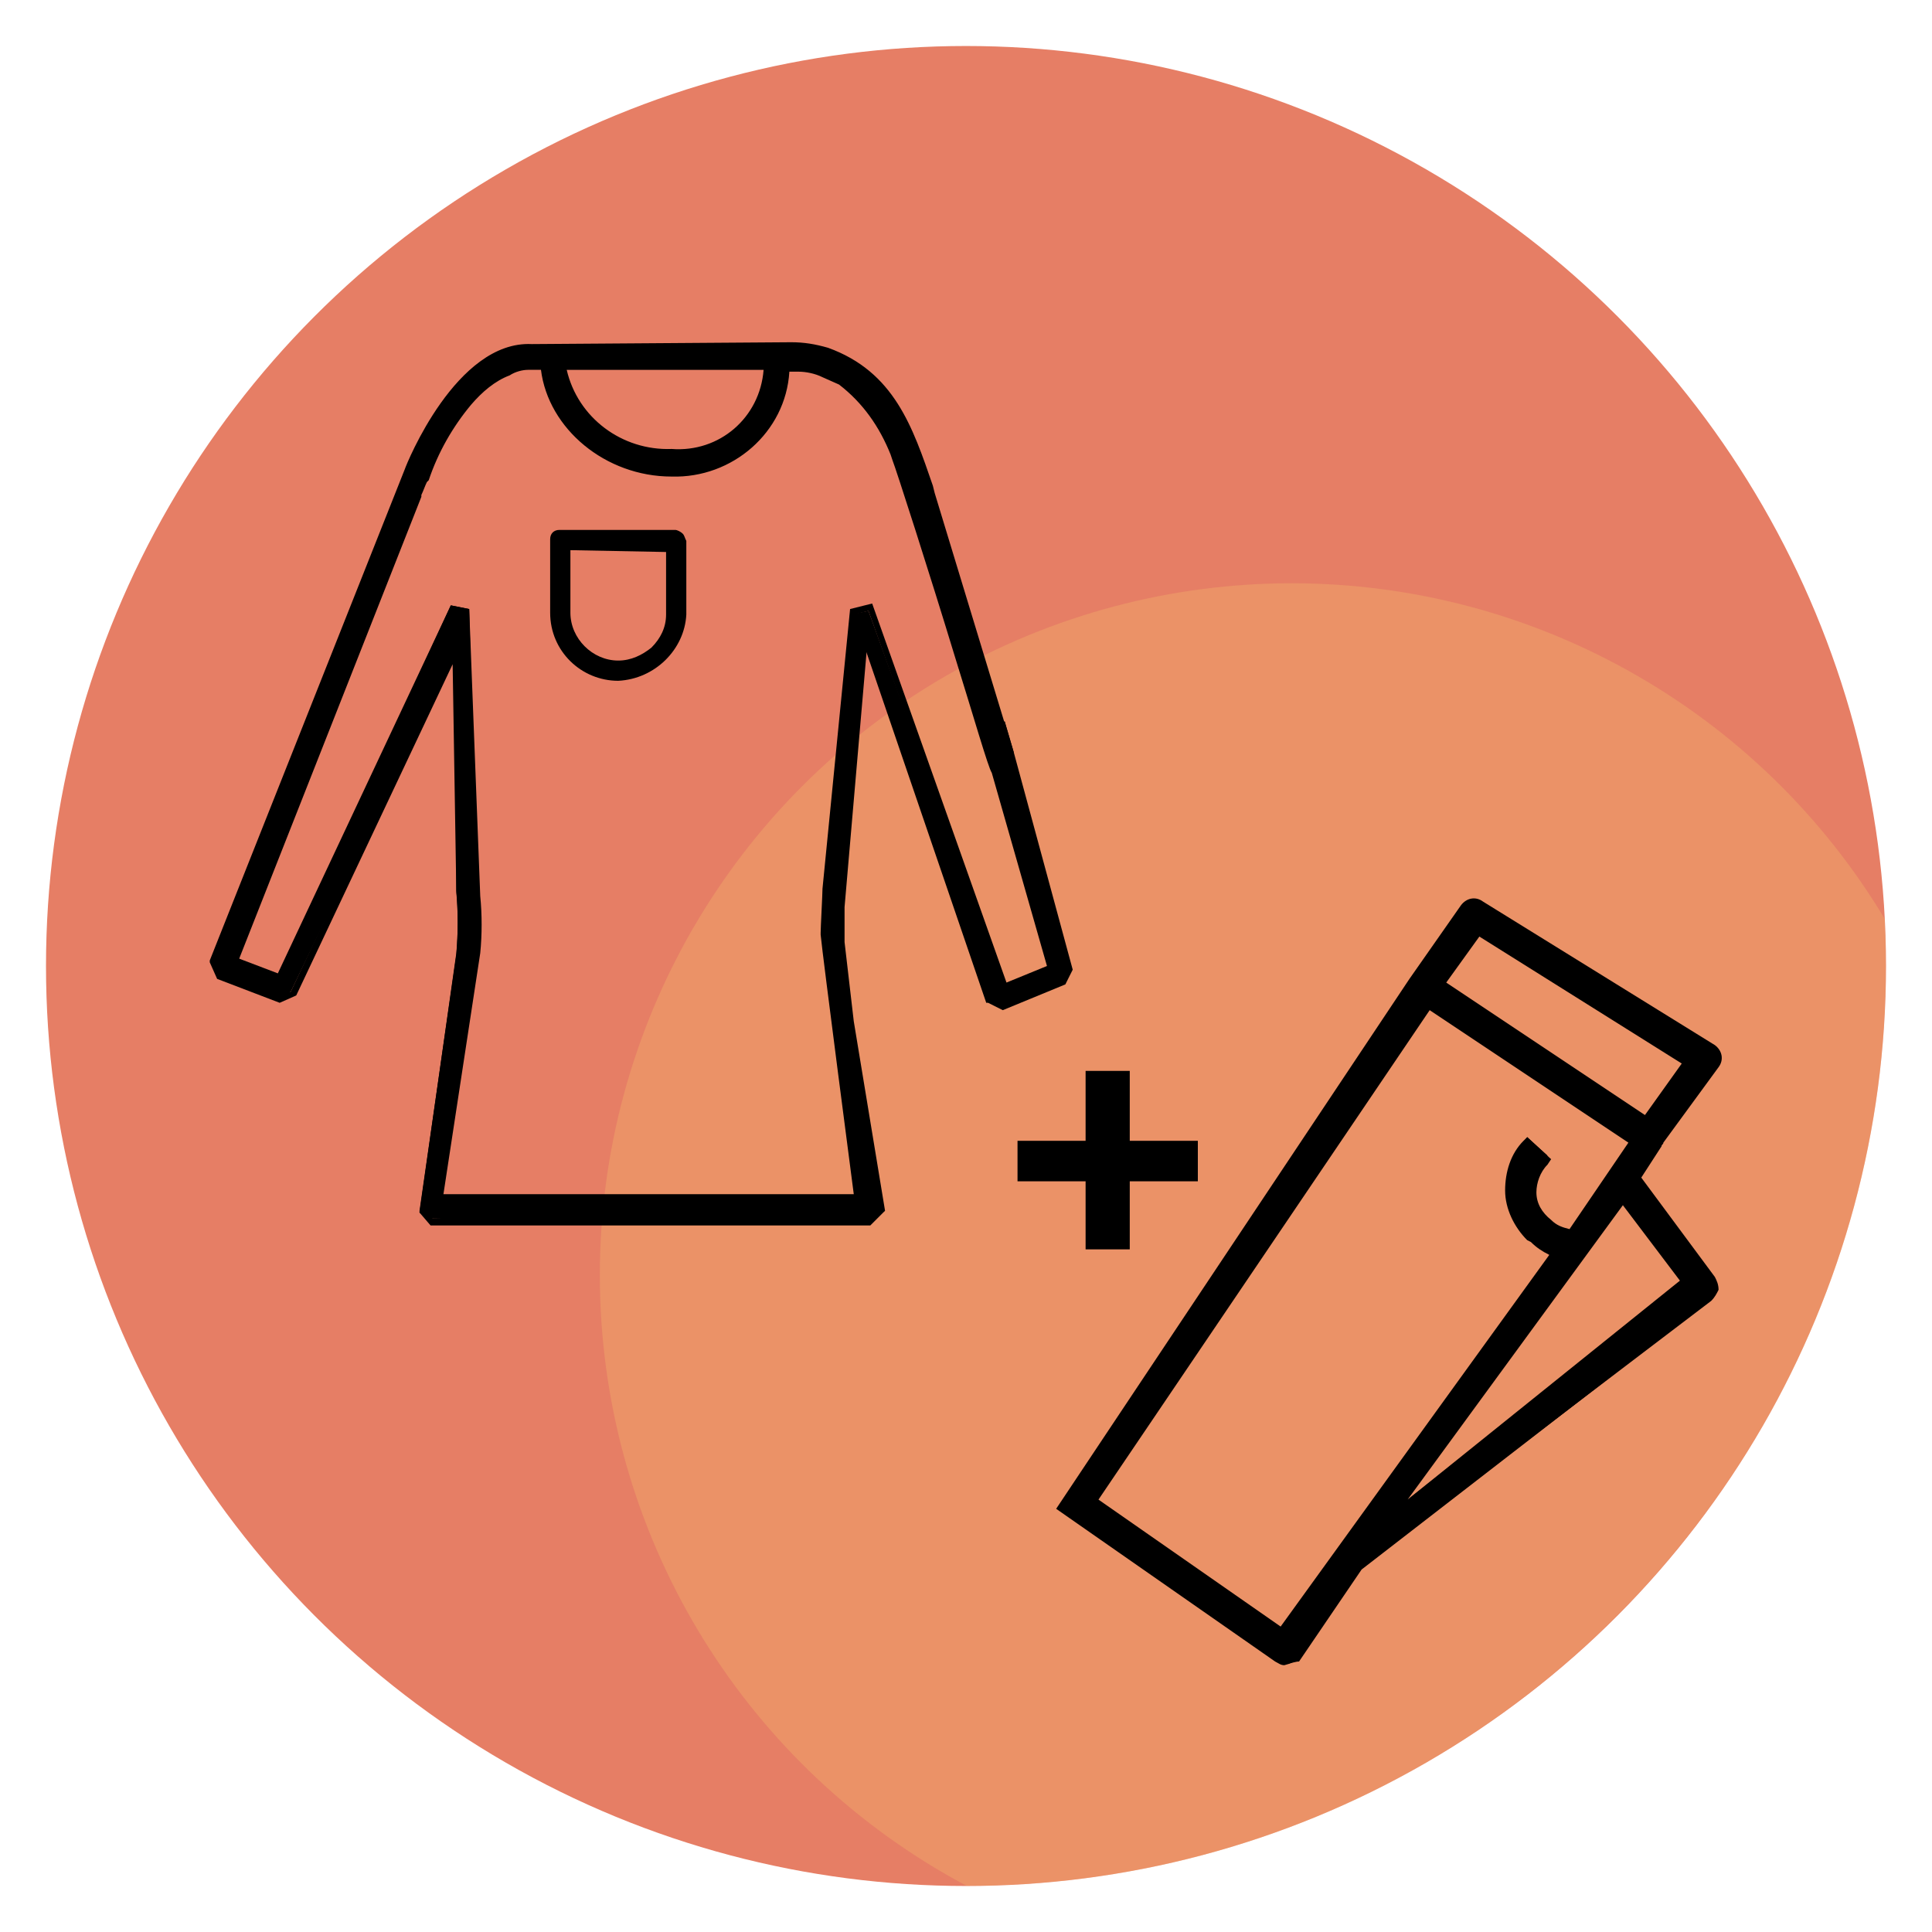<?xml version="1.0" encoding="utf-8"?>
<!-- Generator: Adobe Illustrator 24.2.0, SVG Export Plug-In . SVG Version: 6.00 Build 0)  -->
<svg version="1.1" id="Livello_1" xmlns="http://www.w3.org/2000/svg" xmlns:xlink="http://www.w3.org/1999/xlink" x="0px" y="0px"
	 viewBox="0 0 105 105" style="enable-background:new 0 0 105 105;" xml:space="preserve">
<style type="text/css">
	.st0{fill:#E67E65;}
	.st1{clip-path:url(#SVGID_2_);}
	.st2{clip-path:url(#SVGID_4_);}
	.st3{opacity:0.3;}
	.st4{fill:#F7C16A;}
</style>
<circle class="st0" cx="52.5" cy="52.5" r="50"/>
<g>
	<g>
		<defs>
			<path id="SVGID_1_" d="M52.5,2.5c27.6,0,50,22.4,50,50s-22.4,50-50,50s-50-22.4-50-50S24.9,2.5,52.5,2.5"/>
		</defs>
		<clipPath id="SVGID_2_">
			<use xlink:href="#SVGID_1_"  style="overflow:visible;"/>
		</clipPath>
		<g class="st1">
			<g>
				<g>
					<g>
						<defs>
							<rect id="SVGID_3_" x="2.3" y="2.4" width="100.2" height="100.2"/>
						</defs>
						<clipPath id="SVGID_4_">
							<use xlink:href="#SVGID_3_"  style="overflow:visible;"/>
						</clipPath>
						<g class="st2">
							<g class="st3">
								<circle class="st4" cx="70.2" cy="69.3" r="37.6"/>
							</g>
						</g>
					</g>
				</g>
			</g>
		</g>
	</g>
</g>
<path d="M48.1,65.8l-1.7-10.3l-0.5-4.3c0-0.5,0-1.4,0-1.9l1.2-13.9L51,46.5l0.4,1l2.4,6.9l0.7,0.3l3.3-1.3l0.2-0.7l-3.1-11.8
	l-0.4-1.3l-3.8-12.8c-1.1-3.3-2.1-6.4-5.6-7.7c-0.7-0.2-1.3-0.3-2-0.3L29,18.9c-3.5-0.2-6.1,5.1-6.8,6.6L11.6,52.3l0.3,0.7l3.2,1.2
	l0.7-0.3l9-18.7l0,13.2c0.1,1.1,0.1,2.3,0,3.4l-2,14.1l0.5,0.3l23.8,0.2L48.1,65.8z M41.7,19.9c-0.2,2.7-2.5,4.8-5.2,4.7
	c-2.9,0.1-5.4-1.9-5.9-4.7C30.6,19.9,41.7,19.9,41.7,19.9z M23.9,65.2l2-13.5c0.1-1,0.1-2.1,0-3.1l-0.4-15.5l-1-0.2l-9.3,20.2
	l-2.4-0.9l10-25.2c0.1-0.3,0.2-0.5,0.3-0.8c0.6-1.5,1.4-3,2.4-4.2c0.6-0.7,1.3-1.3,2.1-1.7c0.3-0.2,0.7-0.3,1.1-0.3h0.9
	c0.5,3.4,3.5,5.9,7,5.8c3.3,0.1,6-2.4,6.2-5.7h0.7c0.5,0,0.9,0.1,1.3,0.3l1,0.4c1.4,1.1,2.4,2.5,3,4.2c0.3,0.8,5.1,16.2,5.4,17
	l3,10.6l-2.6,1l-7.4-20.4l-1,0.2l-1.4,15.5c0,0.8,0,1.7,0,2.5L47,65.2H23.9z"/>
<path d="M36.5,24.8c2.8,0.1,5.2-2.1,5.4-4.9v-0.2H30.5v0.2C31,22.9,33.6,24.9,36.5,24.8z M41.5,20.1c-0.2,2.6-2.4,4.5-5,4.3
	c-2.7,0.1-5.1-1.7-5.7-4.3C30.8,20.1,41.5,20.1,41.5,20.1z"/>
<path d="M28.9,19.1L43,19c0.6,0,1.3,0.1,1.9,0.2c3.3,1.2,4.3,4.1,5.4,7.2L54.4,40l0.2-0.7l-3.8-12.5l-0.1-0.4
	c-1.1-3.2-2.1-6.2-5.7-7.5c-0.7-0.2-1.3-0.3-2-0.3l-14.1,0.1c-4.1-0.2-6.8,6.5-6.9,6.8L11.4,52.2v0.1l0.4,0.9l3.4,1.3l0.9-0.4
	l8.5-18l0.2,12.4c0.1,1.1,0.1,2.2,0,3.4l-2,13.9v0.1l0.6,0.7h23.9l0.8-0.8l-24.6,0.4l-0.4-0.4l2-13.8c0.1-1.1,0.1-2.3,0-3.4l-0.2-14
	l-9.1,19.3L15.1,54L12,52.9l-0.2-0.6l10.6-26.7C22.3,25.6,25,18.9,28.9,19.1z"/>
<polygon points="53.7,54.5 54.5,54.9 57.9,53.5 58.3,52.7 55.1,40.9 54.8,40.8 57.9,52.7 57.7,53.2 54.5,54.5 53.9,54.3 46.9,33.7 
	46.8,34.6 53.6,54.5 "/>
<path d="M45,51.3c0-0.8,0-1.7,0-2.5l1.4-15.4l0.8-0.2l7.3,20.5l2.9-1.1l-3.1-10.8c-0.1-0.3-1-3.1-2-6.3c-1.5-4.8-3.2-10.3-3.4-10.8
	c0-0.1-0.1-0.2-0.1-0.3c-0.6-1.6-1.6-3-2.9-4l-1-0.4c-0.4-0.2-0.9-0.3-1.4-0.3h-0.9v0.2c-0.2,3.2-2.9,5.7-6.1,5.6
	c-3.5,0-6.5-2.5-6.8-5.6v-0.2h-1c-0.4,0-0.8,0.1-1.1,0.3c-0.8,0.4-1.6,1-2.2,1.7c-1,1.2-1.8,2.7-2.4,4.2L22.9,26
	c-0.1,0.2-0.2,0.5-0.3,0.7L12.6,52l-0.1,0.2l2.7,1.1l9.3-20.1l0.8,0.1l0.4,15.3c0.1,1,0.1,2,0,3.1l-2.1,13.7h23.5L45,51.3z
	 M26.1,51.8c0.1-1,0.1-2.1,0-3.1l-0.6-15.6l0,0l-1-0.2l-9.4,20L13,52.1L22.9,27v-0.1c0.1-0.2,0.2-0.5,0.3-0.7l0.1-0.1
	c0.5-1.5,1.3-2.9,2.3-4.1c0.6-0.7,1.3-1.3,2.1-1.6c0.3-0.2,0.7-0.3,1-0.3h0.7c0.4,3.2,3.5,5.8,7.1,5.8c3.3,0.1,6.2-2.4,6.4-5.7h0.5
	c0.4,0,0.9,0.1,1.3,0.3l0.9,0.4c1.3,1,2.2,2.3,2.8,3.8l0.1,0.3c0.2,0.5,2,6.1,3.4,10.7c1,3.2,1.8,6,2,6.3l3,10.5l-2.2,0.9l-7.3-20.6
	l-1.2,0.3l-1.5,15.2c0,0.3-0.1,2.1-0.1,2.4c0,0,0,0.1,0,0.1c0.1,1.1,1.8,14.1,1.8,14.1H24.1L26.1,51.8z"/>
<polygon points="55.1,40.9 54.6,39.2 54.4,40 54.8,40.8 "/>
<path d="M31,29.9v3.4c0,1.4,1.2,2.6,2.6,2.6c0.7,0,1.3-0.3,1.8-0.7c0.5-0.5,0.8-1.1,0.8-1.8V30L31,29.9z M33.6,37
	c-2,0-3.7-1.6-3.7-3.7l0,0v-4c0-0.3,0.2-0.5,0.5-0.5h6.3c0.1,0,0.3,0.1,0.4,0.2c0.1,0.1,0.1,0.2,0.2,0.4v4
	C37.2,35.3,35.6,36.9,33.6,37z"/>
<polygon points="55.1,40.9 54.6,39.2 54,39.5 54.5,41.1 55,41.1 "/>
<path d="M75,83l13.2-18.1l3.6,4.8L75,83z M69.7,88.9l-10.5-7.3l18.3-27.2L88.9,62l-3.5,5.1c-0.5-0.1-1-0.3-1.4-0.6
	c-0.5-0.4-0.8-1.1-0.9-1.8c0-0.7,0.2-1.3,0.7-1.8L83,62.2c-1.3,1.4-1.3,3.6,0.1,4.9l0,0c0,0.1,0.1,0.1,0.2,0.1
	c0.4,0.3,0.9,0.6,1.4,0.7L69.7,88.9z M80.3,50.4L92,57.7l-2.5,3.4l-11.4-7.6L80.3,50.4z M93,69.6L88.8,64l1.3-1.9l0.1-0.1l3-4.2
	c0.2-0.2,0.1-0.6-0.1-0.7l0,0l-12.6-7.9c-0.2-0.1-0.5-0.1-0.7,0.1l-2.8,4L58,81.8L69.6,90c0.1,0.1,0.2,0.1,0.3,0.1H70
	c0.1,0,0.3-0.1,0.3-0.2l3.6-5.2l0.1,0.1l18.9-14.5c0.1-0.1,0.2-0.2,0.2-0.3C93.1,69.9,93.1,69.7,93,69.6z"/>
<path d="M70,90.4h-0.2c-0.1,0-0.3-0.1-0.4-0.1L57.6,82l19.1-28.7l2.8-4c0.2-0.3,0.7-0.4,1-0.2L93,56.9c0.3,0.2,0.4,0.7,0.2,1l0,0
	l-3,4.1c0,0.1-0.1,0.1-0.1,0.2l-1,1.8l4.1,5.5c0.1,0.2,0.2,0.4,0.1,0.6c0,0.2-0.2,0.4-0.3,0.5L74,85.3l0,0l-3.4,5
	C70.4,90.3,70.2,90.4,70,90.4z M58.2,81.8l11.5,8.1c0,0,0.1,0.1,0.2,0.1H70c0.1,0,0.1-0.1,0.2-0.1l3.8-5.5l0.1,0.2l18.7-14.4
	c0.1,0,0.1-0.1,0.2-0.2c0-0.1,0-0.2,0-0.2L88.6,64l1.3-2v-0.1v-0.1l3-4.2c0.1-0.1,0.1-0.3-0.1-0.4l-12.5-7.9
	c-0.1-0.1-0.3-0.1-0.4,0.1l-2.8,4L58.2,81.8z M69.8,89.2l-10.9-7.6L77.4,54l11.8,7.9l-3.7,5.4h-0.1c-0.5-0.1-1.1-0.3-1.5-0.7
	c-1.1-0.9-1.3-2.6-0.4-3.7L83,62.5c-1.1,1.3-1,3.3,0.3,4.5l0.2,0.1c0.4,0.3,0.8,0.6,1.3,0.7l0.3,0.1L69.8,89.2z M59.5,81.5l10.2,7.1
	l14.8-20.5c-0.4-0.2-0.8-0.4-1.2-0.7l-0.2-0.2c-1.5-1.4-1.6-3.7-0.2-5.2l0,0l0.1-0.2l1.1,1L84,63c-0.4,0.4-0.6,1-0.6,1.7
	c0,0.6,0.3,1.2,0.8,1.6c0.3,0.3,0.7,0.5,1.2,0.6l3.3-4.8l-11.1-7.4L59.5,81.5z M73.9,84.1l14.3-19.6l3.9,5.2l-0.2,0.1L73.9,84.1z
	 M88.2,65.2L76,81.9l15.5-12.2L88.2,65.2z M89.6,61.3l-11.7-7.8l2.4-3.4l12,7.5L89.6,61.3z M78.4,53.4l11,7.4l2.2-3.1l-11.2-7.1
	L78.4,53.4z"/>
<path d="M69.8,90.3c-0.1,0-0.3,0-0.4-0.1L57.6,82l0.1-0.1l19-28.5l2.8-4c0.2-0.3,0.6-0.4,0.9-0.2L93.1,57c0.3,0.2,0.4,0.6,0.2,0.9
	l-3,4.1c0,0.1,0,0.1-0.1,0.2L89,64l4.1,5.5c0.1,0.2,0.1,0.3,0.1,0.5s-0.1,0.3-0.3,0.4L73.8,85v-0.1L70.4,90
	c-0.1,0.1-0.3,0.3-0.4,0.3H69.8z M58.1,81.8l11.5,8.1c0.1,0,0.1,0.1,0.2,0.1h0.1c0.1,0,0.2-0.1,0.2-0.2l3.7-5.4l0.1,0.2l18.8-14.4
	c0.1-0.1,0.2-0.1,0.2-0.2s0-0.2-0.1-0.3L88.7,64l1.3-2v-0.1l0,0l3-4.2c0.1-0.2,0.1-0.4-0.1-0.5l0,0l-12.6-7.9
	c-0.2-0.1-0.4-0.1-0.5,0.1l-2.8,4L58.1,81.8z M69.7,89.1L69.7,89.1L59,81.6l18.5-27.5l0.1,0.1l11.5,7.7l-3.6,5.3h-0.1
	c-0.5-0.1-1-0.3-1.4-0.7c-1.1-0.9-1.2-2.6-0.3-3.7l-0.6-0.5c-1.2,1.3-1.1,3.4,0.2,4.6l0.2,0.1c0.4,0.3,0.8,0.6,1.3,0.7l0.2,0.1
	L84.9,68L69.7,89.1z M59.4,81.6l10.3,7.1l14.9-20.6c-0.5-0.2-0.9-0.4-1.2-0.7l-0.2-0.1c-0.7-0.7-1.1-1.6-1.1-2.5c0-1,0.3-1.9,1-2.6
	l0.1-0.1l1,0.9L84,63c-0.9,0.9-0.8,2.4,0.1,3.3l0.1,0.1c0.3,0.3,0.8,0.5,1.2,0.6l3.3-5l-11.2-7.5L59.4,81.6z M75,83.1l-0.2-0.2
	l13.4-18.3l3.8,5.1L75,83.1z M88.2,65.1L75.4,82.6l16.1-12.9L88.2,65.1z M89.5,61.3L89.5,61.3l-11.6-7.8l2.3-3.3l11.9,7.4L89.5,61.3
	z M78.3,53.4l11.2,7.4l2.3-3.2l-11.4-7.1L78.3,53.4z"/>
<path d="M69.8,90.5L69.8,90.5c-0.2,0-0.3-0.1-0.5-0.2L57.4,82l0.2-0.3l19-28.5l2.8-4c0.3-0.4,0.8-0.5,1.2-0.2l12.6,7.8
	c0.4,0.3,0.5,0.8,0.2,1.2l-3,4.1c0,0.1-0.1,0.1-0.1,0.2L89.2,64l4,5.4c0.1,0.2,0.2,0.4,0.2,0.7c-0.1,0.2-0.2,0.4-0.4,0.6L73.8,85.3
	l-3.3,4.8C70.4,90.3,70.2,90.4,69.8,90.5L69.8,90.5z M58.3,81.8l11.4,8h0.1h0.1c0,0,0,0,0-0.1l3.9-5.7l0.2,0.3L92.6,70
	c0.1,0,0.1-0.1,0.1-0.1v-0.1L88.4,64l1.5-2.2l3-4.2v-0.1c0,0,0-0.1-0.1-0.1l-12.6-7.9c-0.1-0.1-0.2-0.1-0.2,0l-2.8,4L58.3,81.8z
	 M69.8,89.4l-11.1-7.7l18.7-27.8l12,8l-3.8,5.6h-0.2c-0.6-0.1-1.1-0.3-1.6-0.7c-1.1-1-1.3-2.6-0.5-3.8L83,62.8
	c-1,1.3-0.8,3.1,0.4,4.2l0.1,0.1c0.4,0.3,0.8,0.5,1.2,0.7l0.5,0.1l-0.3,0.4L69.8,89.4z M59.7,81.5l9.9,6.9l14.6-20.2
	c-0.4-0.2-0.7-0.4-1-0.7L83,67.4c-0.7-0.7-1.2-1.7-1.2-2.7s0.3-2,1-2.7l0.2-0.2l1.3,1.2l-0.2,0.3c-0.4,0.4-0.6,1-0.6,1.5
	c0,0.6,0.3,1.1,0.8,1.5c0.3,0.3,0.6,0.4,1,0.5l3.2-4.7l-10.8-7.2L59.7,81.5z M74.3,83.7l0.4-0.6l-0.2-0.2l0.1-0.1l13.5-18.5l4.1,5.5
	L92,69.9L75,83.4l-0.1-0.1L74.3,83.7z M88.2,65.5l-11.7,16l14.8-11.9L88.2,65.5z M89.6,61.5l-12-8l2.6-3.7l12.2,7.7L89.6,61.5z
	 M78.6,53.4l10.8,7.2l2-2.8l-11-6.9L78.6,53.4z"/>
<path d="M65.1,64.2h-3.7v3.7H59v-3.7h-3.7V62H59v-3.8h2.4V62h3.7V64.2z"/>
</svg>
